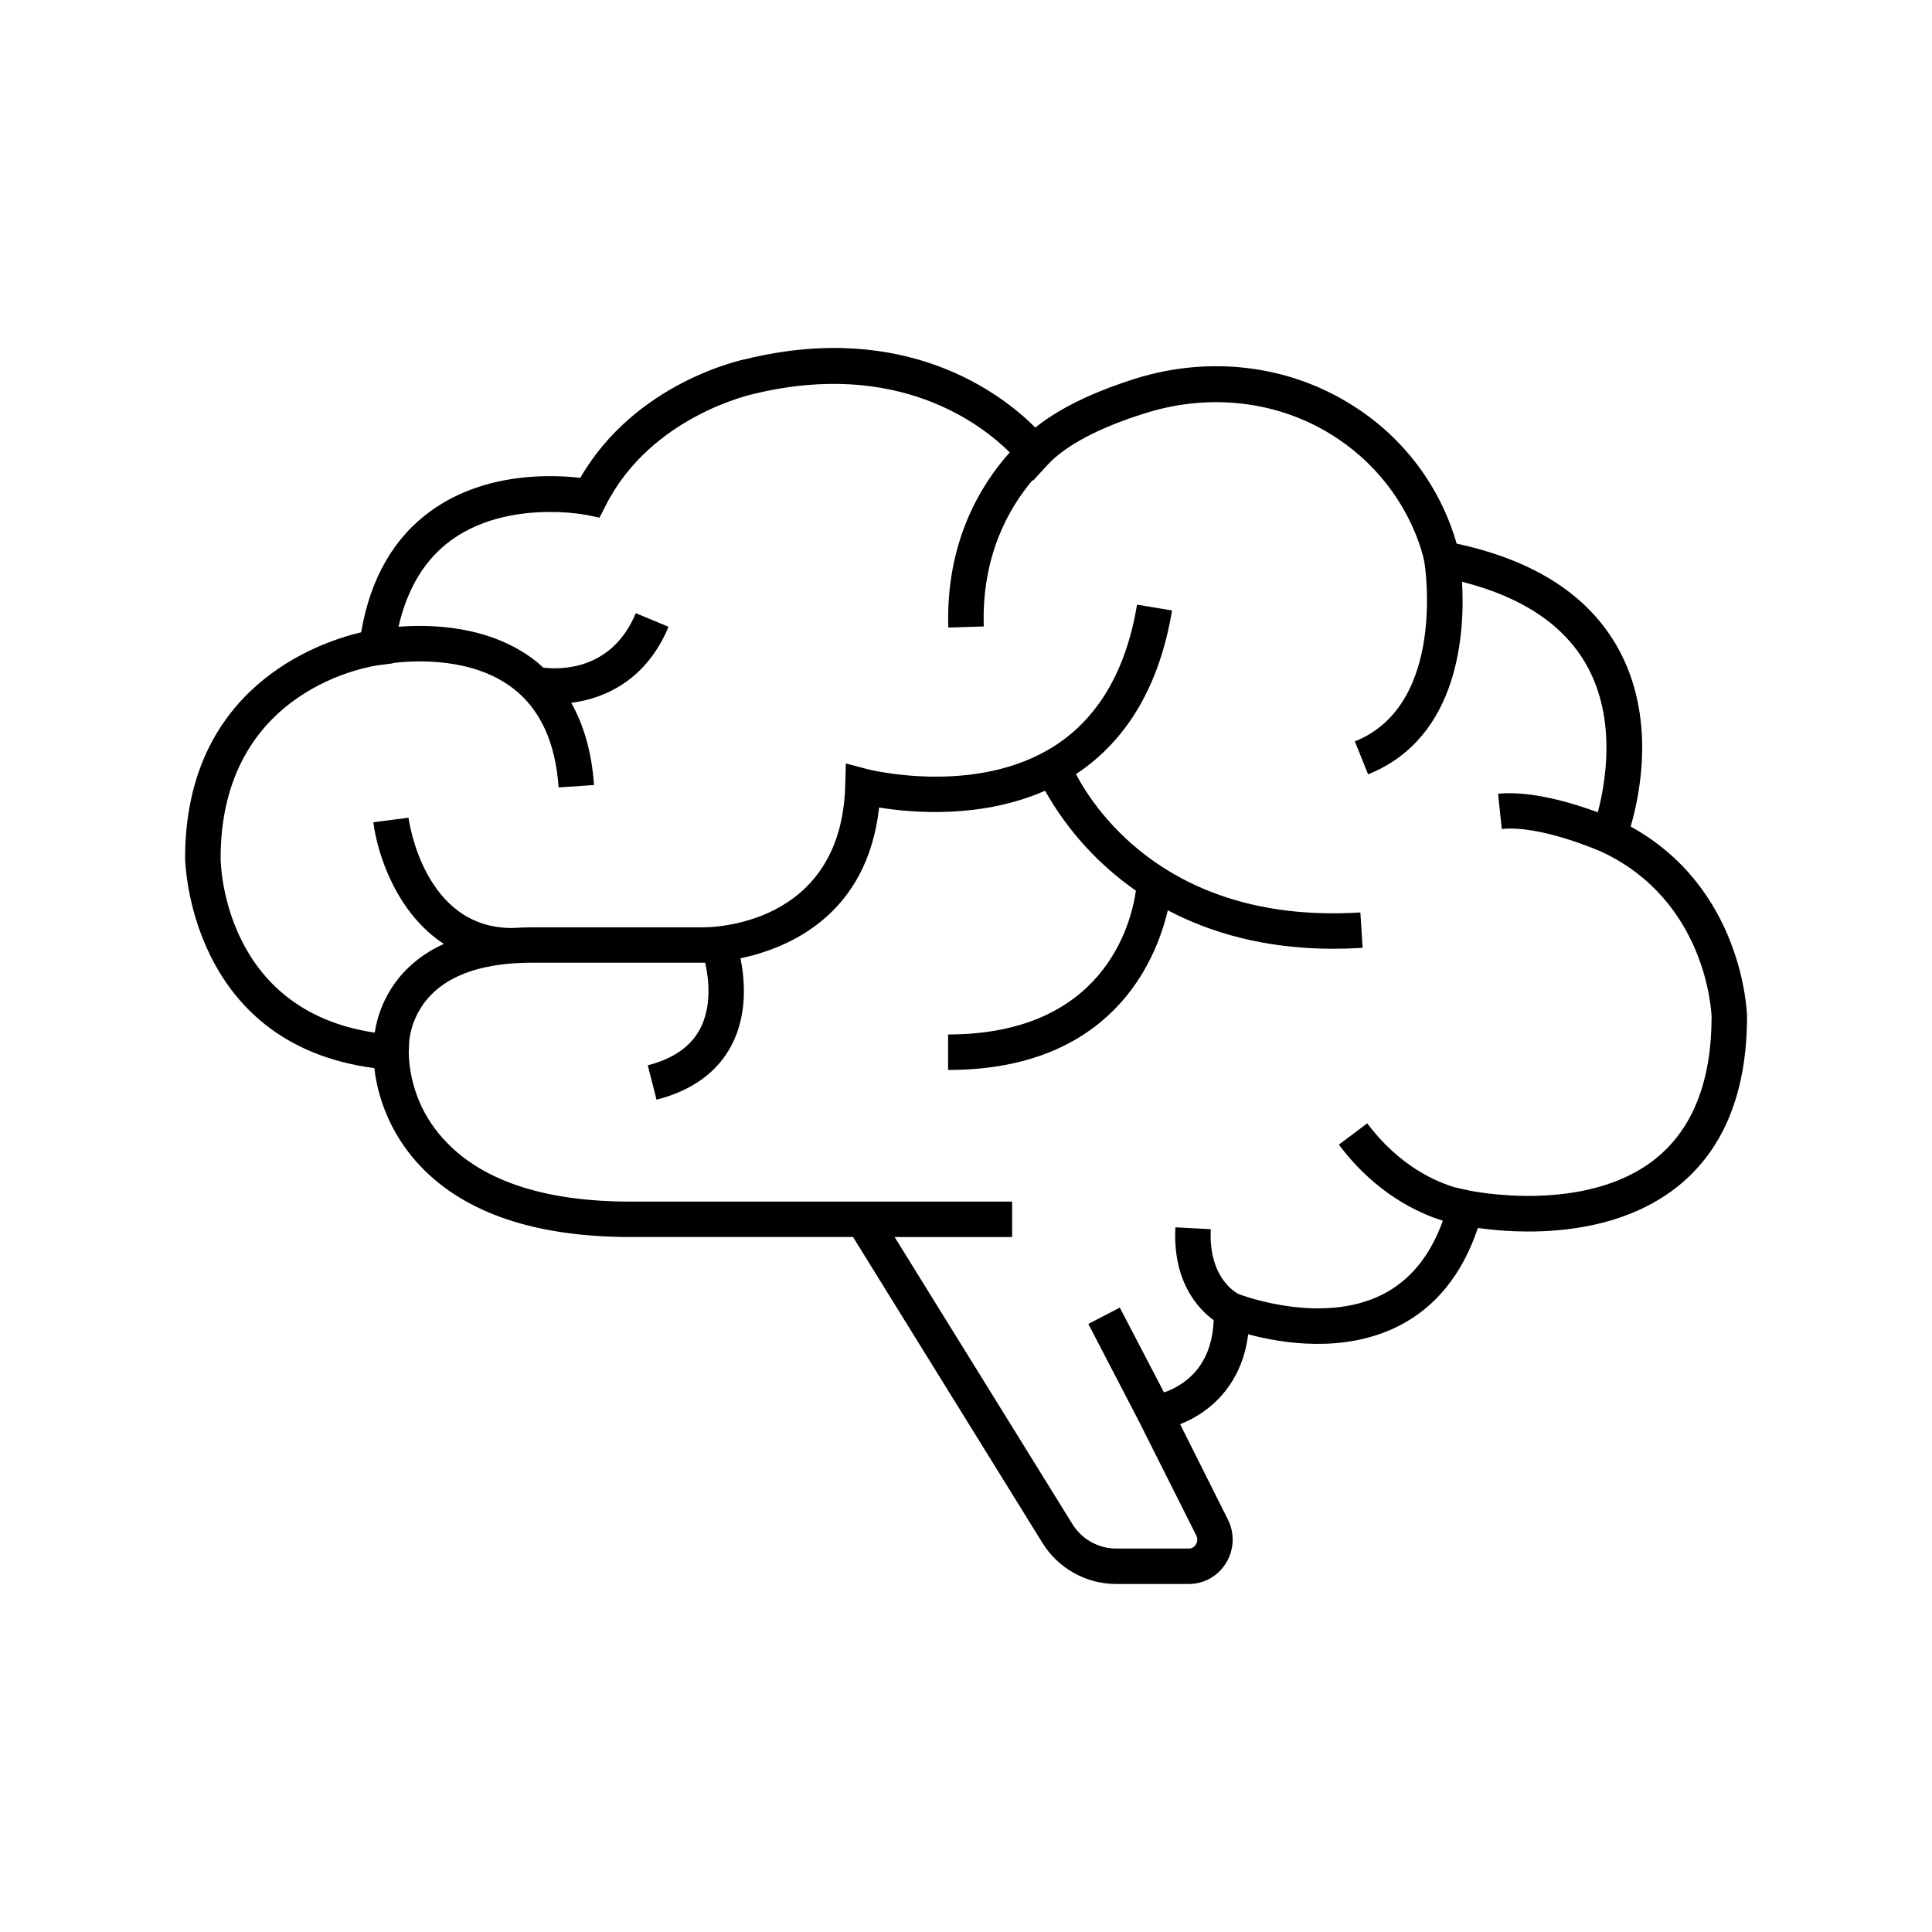 <?xml version="1.0" encoding="UTF-8"?>
<!-- Uploaded to: SVG Repo, www.svgrepo.com, Generator: SVG Repo Mixer Tools -->
<svg fill="#000000" width="800px" height="800px" version="1.1" viewBox="144 144 512 512" xmlns="http://www.w3.org/2000/svg">
 <path d="m576.14 363.05c2.508-8.582 6.723-29.105-3.316-47.23-7.754-13.992-22.141-23.32-42.793-27.75l-0.004-0.004c-4.356-15.18-14.168-28.215-27.551-36.602-16.867-10.738-37.922-13.305-57.73-7.078-9.348 2.953-16.926 6.387-22.73 10.273-1.262 0.812-2.477 1.699-3.633 2.656-8.738-8.758-33.988-28.457-76.469-18.223-1.238 0.246-29.422 6.129-44.141 31.547-7.43-0.875-25.141-1.586-39.449 8.66-9.918 7.094-16.168 17.938-18.617 32.266-11.492 2.715-46.652 14.762-46.652 59.867 0 0.5 0.836 49.199 50.125 55.625h0.004c1.18 9.832 5.527 19.012 12.387 26.156 11.809 12.348 30.504 18.609 55.527 18.609h58.961l50.117 80.934v-0.004c4.172 6.844 11.605 11.02 19.621 11.023h19.246c4.016 0 7.746-2.094 9.84-5.523 2.18-3.5 2.375-7.887 0.512-11.57l-12.652-25.25c7.559-2.953 16.336-10.098 18.035-23.832 8.777 2.363 25.328 5.117 39.754-2.137 9.93-4.988 17.012-13.777 21.117-26.035 10.035 1.426 35.277 3.199 53.059-11.09 12.121-9.75 18.273-24.875 18.273-45.066-0.051-1.469-1.262-33.938-30.84-50.223zm6.723 87.93c-18.637 15.027-49.199 8.582-49.516 8.52l-3.699-0.816c-4.922-1.438-14.762-5.57-23.312-16.984l-7.519 5.637c9.684 12.941 20.98 18.125 27.551 20.164-3.324 9.289-8.688 15.863-16 19.551-15.91 8.031-36.496 0.5-38.141-0.117-0.789-0.402-8.02-4.41-7.352-17.191l-9.387-0.492c-0.746 14.465 6.082 21.648 10.145 24.602-0.461 12.949-8.52 17.574-13.164 19.148l-11.707-22.473-8.344 4.328 13.363 25.711 15.23 30.328c0.398 0.77 0.359 1.688-0.098 2.422-0.387 0.656-1.09 1.059-1.852 1.062h-19.285c-4.758-0.016-9.168-2.504-11.633-6.574l-47.055-75.973h31.133v-9.398h-101.14c-22.25 0-38.602-5.246-48.609-15.578-6.293-6.371-9.926-14.898-10.156-23.852l0.137-3.285c0.551-4.422 2.484-8.555 5.523-11.809 5.492-5.824 14.613-8.789 27.09-8.789h45.816c0.934 4.164 1.832 11.492-1.359 17.543-2.461 4.684-7.125 7.93-13.855 9.652l2.32 9.113c9.445-2.422 16.137-7.281 19.887-14.445 4.281-8.195 3.512-17.367 2.363-23.027 12.723-2.676 33.562-11.414 36.734-39.961 8.926 1.465 27.129 2.953 43.984-4.438v0.004c5.93 10.52 14.156 19.57 24.066 26.469-1.238 8.758-8.48 38.109-49.762 38.109v9.41c43.129 0 55.004-28.684 58.223-42.312 11.227 5.902 25.586 10.195 43.906 10.195 2.5 0 5.07-0.082 7.715-0.246l-0.59-9.379c-49.789 3.109-69.863-26.234-75.375-36.652 13.609-8.992 22.18-23.617 25.465-43.383l-9.277-1.535c-2.863 17.277-10.156 29.824-21.648 37.305-20.969 13.598-49.504 6.367-49.781 6.297l-5.738-1.516-0.168 5.902c-1.062 37.48-35.957 37.492-37.52 37.531l-45.406-0.004c-1.801 0-3.543 0.07-5.246 0.176h-0.176c-23.203 0-27.219-28.035-27.387-29.234l-9.32 1.219c1.199 9.258 6.562 24.344 18.695 32.234l0.004 0.004c-4.008 1.766-7.621 4.316-10.629 7.5-4.102 4.449-6.781 10.02-7.695 16-39.969-5.902-40.836-44.496-40.848-46.168 0-45.266 40.285-51 41.988-51.219l3.621-0.461v-0.098c6.434-0.766 21.125-1.406 31.695 6.562 7.32 5.512 11.453 14.406 12.27 26.41l9.379-0.641c-0.582-8.48-2.629-15.742-6.031-21.777 9.113-1.152 19.996-6.219 25.781-20.164l-8.68-3.602c-6.426 15.488-20.438 14.938-24.52 14.426-0.816-0.746-1.645-1.496-2.539-2.164-11.898-8.965-27.16-9.348-35.816-8.66 2.332-10.203 7.035-17.957 14.109-23.047 8.434-6.051 18.695-7.371 26.086-7.371v0.004c3.199-0.023 6.398 0.234 9.555 0.777l3.523 0.727 1.625-3.207c12.043-23.812 38.965-29.52 39.41-29.629 38.09-9.18 60.281 8.176 67.668 15.539-7.793 8.719-16.984 23.863-16.277 46.426l9.398-0.297c-0.59-18.617 6.574-31.273 12.93-38.781l0.117 0.156 3.797-4.133c4.754-5.195 13.777-9.969 26.008-13.777 17.16-5.402 35.316-3.207 49.809 6.023 20.488 13.047 24.078 33.25 24.109 33.457 0.07 0.383 6.043 37.707-18.422 47.516l3.504 8.727c24.324-9.762 25.664-37.953 24.895-51.031 16 4.043 27.117 11.512 33.094 22.238 7.871 14.211 4.981 30.965 2.883 38.848-6.297-2.332-17.457-5.785-26.43-4.922l0.984 9.348c10.312-1.055 25.891 5.805 26.461 6.051 27.867 13.039 29.105 42.605 29.145 43.719-0.02 17.047-4.981 29.652-14.75 37.523z"/>
</svg>